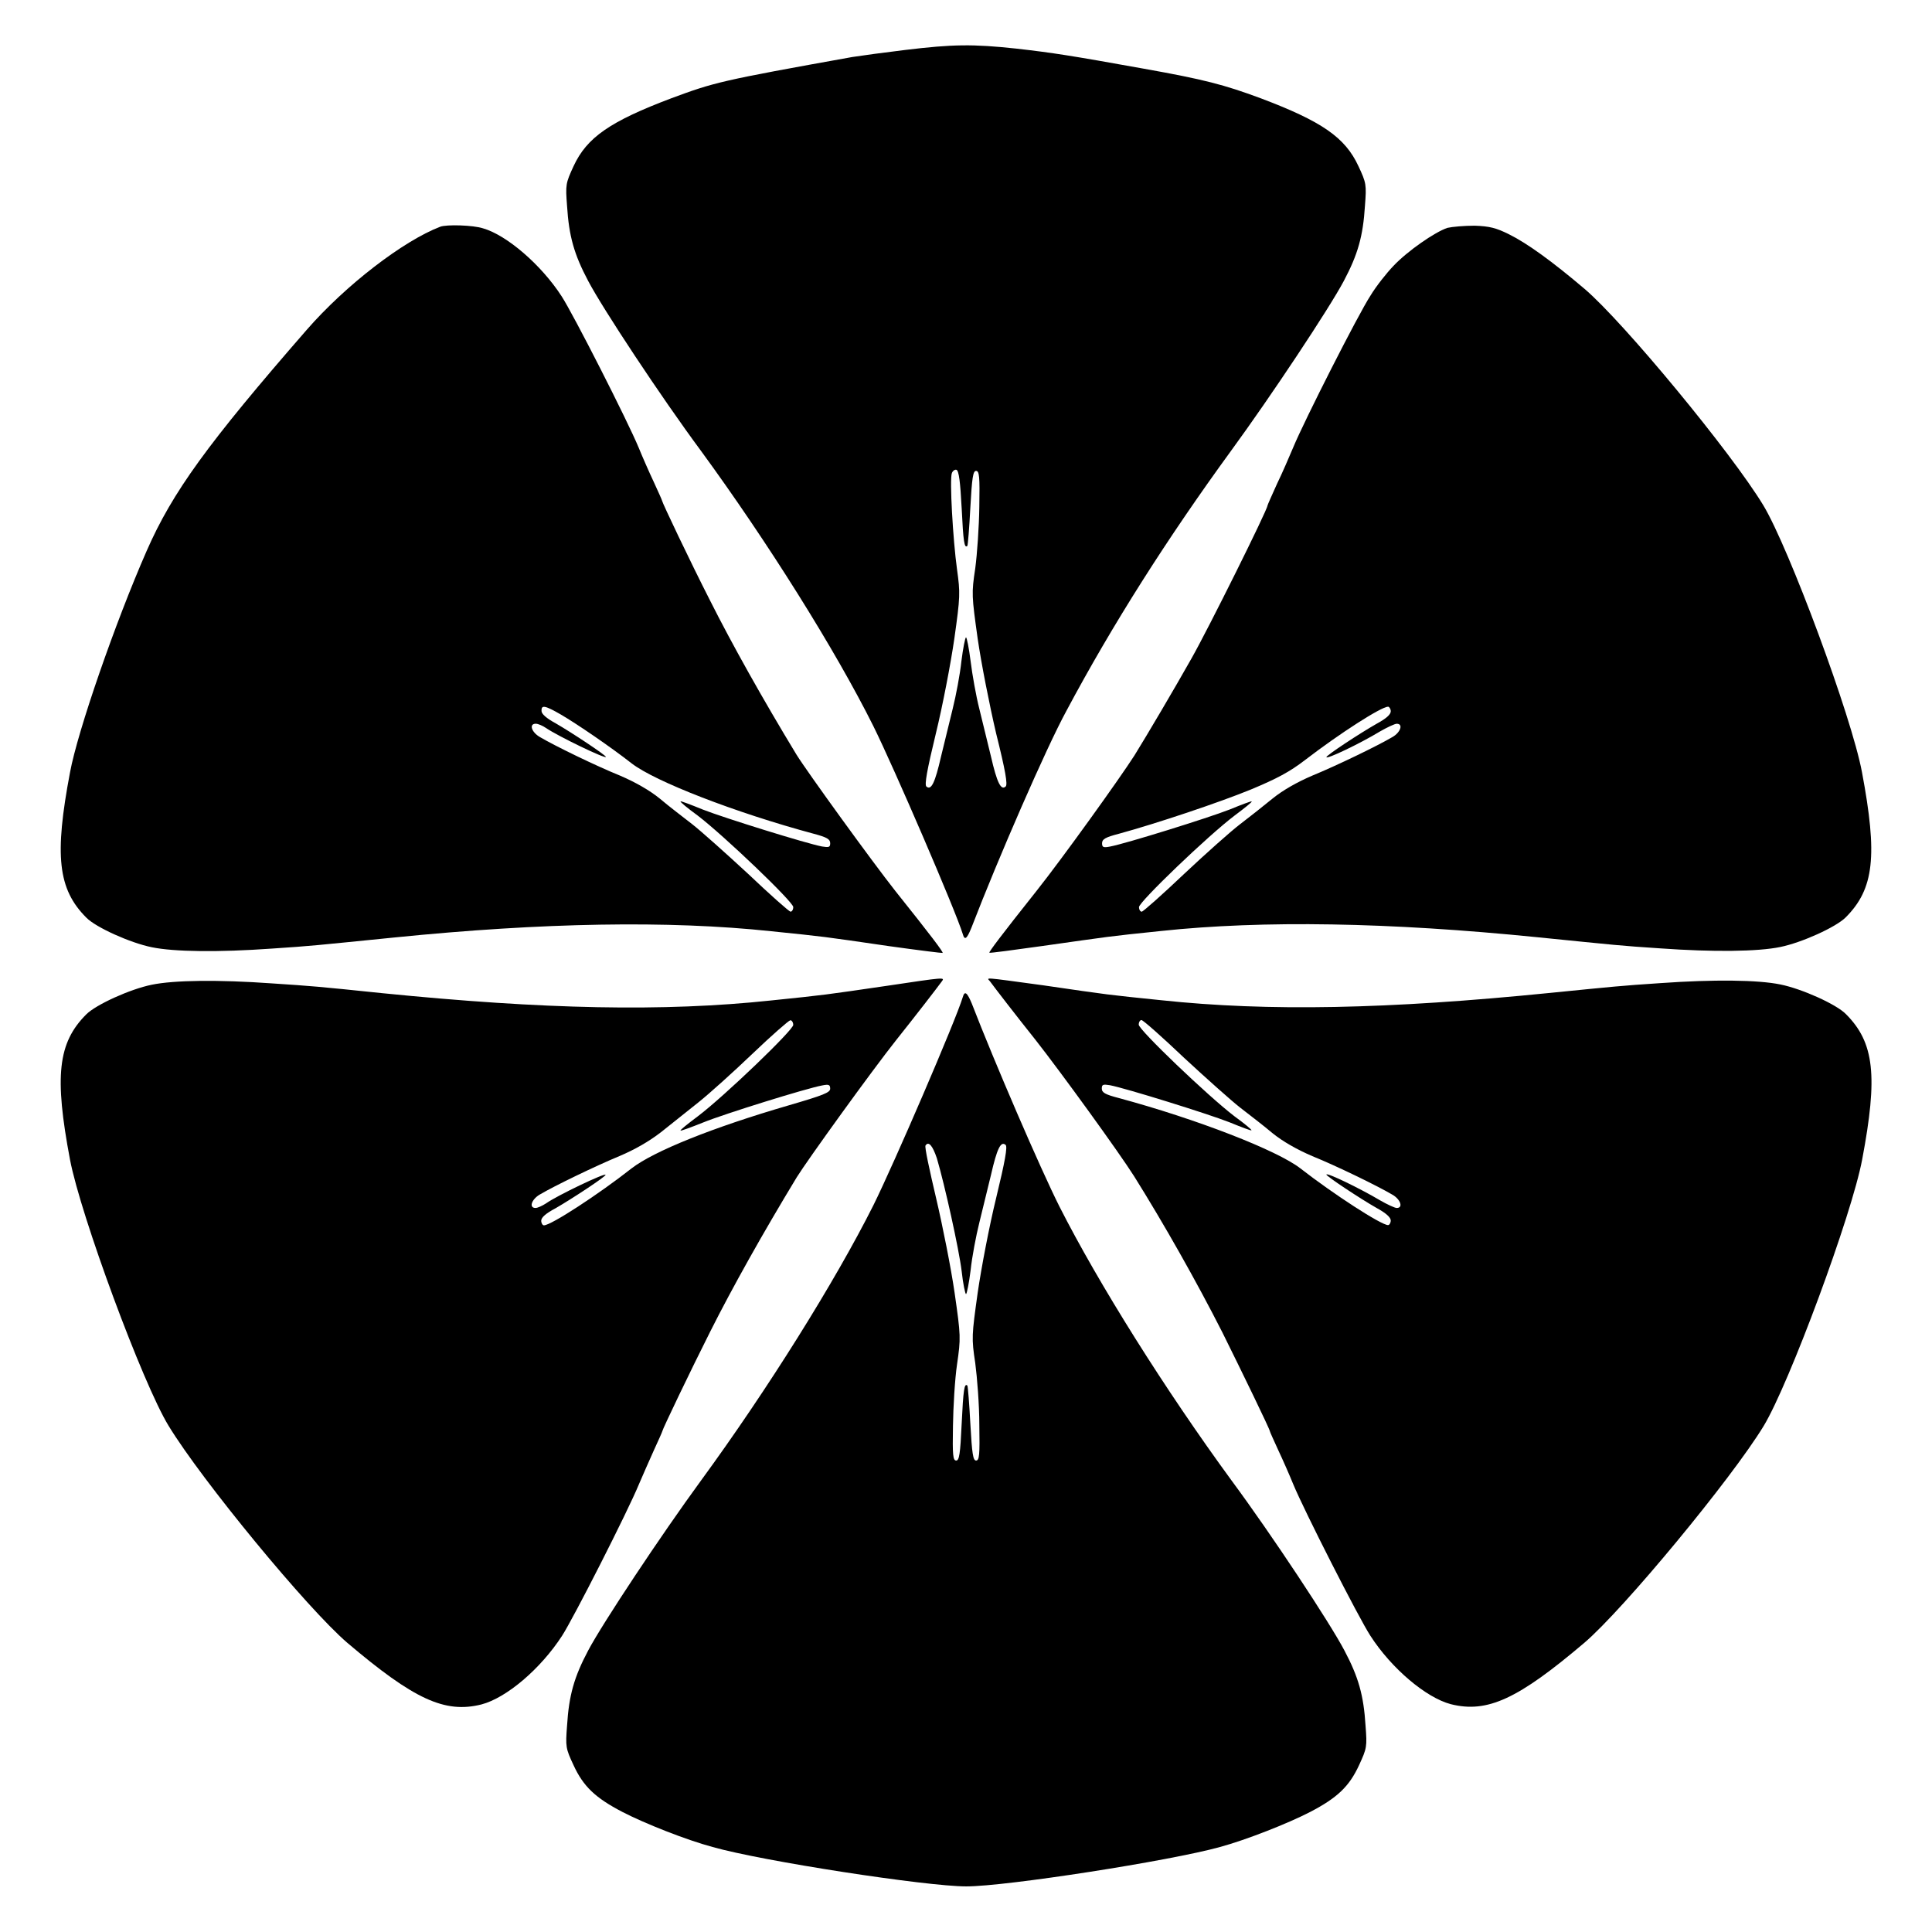 <?xml version="1.0" encoding="UTF-8"?>
<!-- Uploaded to: ICON Repo, www.svgrepo.com, Generator: ICON Repo Mixer Tools -->
<svg fill="#000000" width="800px" height="800px" version="1.1" viewBox="144 144 512 512" xmlns="http://www.w3.org/2000/svg">
 <g>
  <path d="m383.95 157.23c-5.398 0.648-11.73 1.512-14.035 1.871-34.906 6.262-36.562 6.695-48.004 10.941-16.195 6.117-22.383 10.363-25.91 17.992-2.086 4.535-2.16 4.894-1.727 10.508 0.504 8.062 1.871 12.883 5.613 19.938 3.816 7.269 19.215 30.59 29.867 44.984 17.633 24.109 35.625 52.758 45.703 72.98 5.398 10.867 21.809 48.941 23.68 55.059 0.504 1.801 1.078 1.367 2.305-1.656 7.125-18.496 19.863-47.719 25.117-57.363 12.234-22.961 26.848-45.918 43.688-69.023 10.578-14.465 26.055-37.785 29.867-44.984 3.742-7.055 5.109-11.875 5.613-19.938 0.434-5.613 0.359-6.047-1.727-10.508-3.527-7.629-9.715-11.875-25.91-17.992-9.715-3.598-14.898-4.965-31.02-7.844-19.648-3.527-23.824-4.176-33.828-5.324-11.445-1.223-16.77-1.152-29.293 0.359zm14.898 121.35c0.434 9.07 0.719 10.797 1.512 10.078 0.145-0.215 0.504-4.68 0.793-10.148 0.434-7.988 0.719-9.715 1.512-9.715 0.863 0 1.008 1.441 0.863 9.5-0.07 5.254-0.574 12.594-1.078 16.336-1.008 6.621-0.938 7.269 0.648 18.641 0.938 6.477 3.168 17.777 4.894 25.117 2.445 9.789 3.094 13.531 2.519 14.035-1.223 1.152-2.305-1.008-3.887-7.918-0.863-3.527-2.231-9.211-3.094-12.668-0.863-3.383-1.871-9.07-2.305-12.594-0.434-3.453-1.008-6.332-1.223-6.332s-0.793 2.879-1.223 6.332c-0.359 3.453-1.441 9.141-2.305 12.594-0.863 3.453-2.231 9.141-3.094 12.668-1.582 6.91-2.59 9.07-3.887 7.918-0.504-0.504 0.145-4.246 2.519-14.035 1.801-7.34 3.957-18.641 4.894-25.117 1.582-11.227 1.582-12.09 0.719-18.352-1.078-7.773-2.016-23.969-1.367-25.551 0.215-0.574 0.793-1.008 1.223-0.863 0.645 0.285 1.004 3.234 1.363 10.074z"/>
  <path d="m260.66 204.09c-9.789 3.742-25.047 15.473-35.34 27.277-26.27 30.156-35.625 43.039-42.465 58.656-8.277 18.855-18.281 47.719-20.297 58.656-4.176 22.023-3.238 30.949 4.32 38.504 2.519 2.59 11.66 6.695 17.344 7.844 5.902 1.223 17.633 1.367 31.812 0.359 10.867-0.719 11.012-0.793 32.531-2.949 39.297-3.957 72.691-4.535 99.754-1.656 14.684 1.512 13.027 1.297 31.309 3.957 7.699 1.078 14.105 1.871 14.18 1.801 0.215-0.215-3.094-4.606-12.523-16.41-6.191-7.844-23.391-31.598-26.199-36.129-8.996-14.828-17.059-29.223-22.887-40.809-5.324-10.438-12.738-26.055-12.738-26.484 0-0.145-1.008-2.375-2.231-5.039-1.223-2.59-3.023-6.695-3.957-8.996-2.949-7.125-17.344-35.41-20.441-40.16-5.398-8.348-14.539-16.195-20.801-17.992-2.59-0.863-9.715-1.078-11.371-0.43zm31.953 129.26c4.32 2.519 13.172 8.566 18.785 12.957 6.117 4.75 27.352 13.027 48.223 18.641 3.527 0.938 4.391 1.441 4.391 2.519s-0.359 1.152-2.16 0.863c-4.176-0.793-25.91-7.559-31.598-9.789-3.168-1.297-5.828-2.305-5.902-2.16-0.145 0.145 1.871 1.801 4.535 3.742 7.055 5.398 25.336 22.887 25.336 24.254 0 0.719-0.359 1.223-0.719 1.223s-5.469-4.535-11.227-10.004c-5.828-5.398-12.523-11.371-14.828-13.172-2.305-1.801-6.191-4.75-8.566-6.766-2.734-2.231-6.551-4.391-10.578-6.117-6.406-2.59-17.344-7.918-21.23-10.219-2.231-1.297-2.949-3.527-1.078-3.527 0.574 0 1.801 0.504 2.734 1.152 3.168 2.16 15.836 8.277 15.836 7.629 0-0.434-8.996-6.406-13.242-8.852-2.519-1.367-3.816-2.519-3.816-3.312-0.074-1.652 0.859-1.508 5.106 0.938z"/>
  <path d="m527.61 204.38c-3.312 1.078-10.578 6.117-14.324 10.078-1.801 1.871-4.606 5.398-6.117 7.918-3.168 4.82-17.488 33.035-20.441 40.16-1.008 2.375-2.879 6.766-4.32 9.715-1.367 3.023-2.519 5.613-2.519 5.758 0 1.078-15.617 32.531-20.152 40.52-4.461 7.918-11.805 20.367-15.113 25.695-3.957 6.191-19.215 27.422-25.91 35.844-9.43 11.875-12.668 16.195-12.523 16.41 0.07 0.145 6.477-0.719 14.18-1.801 18.352-2.59 16.699-2.445 31.309-3.957 27.062-2.879 60.457-2.305 99.754 1.656 21.52 2.16 21.664 2.231 32.531 2.949 14.105 1.008 25.91 0.863 31.812-0.359 5.688-1.152 14.754-5.254 17.344-7.844 7.559-7.559 8.492-16.336 4.32-38.504-2.734-14.684-19.359-59.449-26.125-70.676-8.492-14.035-36.992-48.508-47.359-57.363-8.637-7.34-15.332-12.164-20.008-14.465-3.453-1.727-5.184-2.16-9.141-2.305-2.731-0.004-5.973 0.285-7.195 0.57zm-15.043 128.11c0 0.863-1.223 1.941-3.742 3.312-4.32 2.445-13.316 8.348-13.316 8.852 0 0.648 8.781-3.527 14.25-6.836 1.871-1.078 3.887-2.016 4.391-2.016 1.801 0 1.008 2.305-1.152 3.527-3.887 2.305-14.754 7.559-21.23 10.219-4.031 1.727-7.844 3.887-10.578 6.117-2.375 1.941-6.191 4.965-8.566 6.766-2.375 1.801-8.996 7.699-14.828 13.172-5.758 5.469-10.867 10.004-11.227 10.004s-0.719-0.504-0.719-1.223c0-1.367 18.281-18.93 25.336-24.254 2.59-1.941 4.68-3.598 4.535-3.742-0.07-0.145-2.734 0.863-5.902 2.16-5.688 2.231-27.422 8.996-31.598 9.789-1.801 0.359-2.16 0.215-2.16-0.863s0.863-1.582 4.461-2.519c10.004-2.734 26.559-8.277 34.98-11.73 6.91-2.879 10.293-4.68 14.395-7.844 9.285-7.125 20.082-14.035 21.953-14.105 0.289-0.008 0.719 0.566 0.719 1.215z"/>
  <path d="m379.05 405.25c-16.77 2.445-16.051 2.375-30.73 3.887-28.43 3.023-60.023 2.375-103.07-1.941-17.344-1.801-18.426-1.871-29.223-2.59-14.105-1.008-25.91-0.863-31.812 0.359-5.688 1.152-14.754 5.254-17.344 7.844-7.559 7.559-8.492 16.41-4.32 38.504 2.809 14.754 19.215 59.234 26.125 70.535 8.852 14.539 36.777 48.438 47.359 57.508 17.633 14.969 25.84 18.785 35.555 16.336 6.621-1.727 15.691-9.43 21.375-18.211 3.023-4.68 17.344-32.82 20.367-40.16 1.008-2.305 2.734-6.332 3.957-8.996s2.231-4.894 2.231-5.039c0-0.434 7.484-16.051 12.738-26.484 5.828-11.586 13.891-25.98 22.887-40.809 2.809-4.535 19.938-28.285 26.344-36.348 5.109-6.406 10.723-13.676 12.09-15.547 0.871-1.152 0.871-1.152-14.531 1.152zm-24.832 10.363c0 1.367-18.281 18.93-25.336 24.254-2.59 1.941-4.68 3.598-4.535 3.742 0.07 0.145 2.809-0.863 6.047-2.16 5.688-2.305 27.207-8.996 31.453-9.789 1.801-0.359 2.16-0.215 2.16 0.863 0 1.008-1.801 1.727-10.941 4.391-20.297 5.902-35.77 12.164-41.672 16.699-8.781 6.91-21.375 15.113-23.246 15.113-0.359 0-0.719-0.574-0.719-1.223 0-0.863 1.223-1.941 3.816-3.312 4.246-2.445 13.242-8.348 13.242-8.852 0-0.648-12.957 5.543-15.762 7.559-1.008 0.648-2.231 1.223-2.809 1.223-1.801 0-1.078-2.231 1.078-3.527 3.887-2.305 14.754-7.559 21.16-10.219 4.102-1.727 7.844-3.887 11.012-6.332 2.59-2.086 7.055-5.613 9.934-7.918 2.809-2.231 9.285-8.062 14.324-12.883 5.039-4.82 9.574-8.781 10.004-8.852 0.359-0.074 0.789 0.504 0.789 1.223z"/>
  <path d="m406.33 404.03c1.367 1.871 6.981 9.141 12.09 15.547 6.836 8.707 22.168 29.867 26.125 36.129 7.844 12.523 16.48 27.781 23.391 41.383 5.109 10.293 12.594 25.695 12.594 26.199 0 0.145 1.008 2.375 2.231 5.039 1.223 2.59 3.023 6.695 3.957 8.996 2.949 7.125 17.344 35.41 20.441 40.16 5.613 8.707 14.754 16.41 21.305 18.137 9.715 2.445 17.848-1.367 35.41-16.266 10.438-8.926 39.008-43.473 47.504-57.434 6.766-11.156 23.391-55.996 26.125-70.676 4.176-22.094 3.238-30.949-4.32-38.504-2.519-2.59-11.66-6.695-17.344-7.844-5.902-1.223-17.633-1.367-31.812-0.359-10.797 0.719-11.875 0.863-29.223 2.59-43.039 4.32-74.637 4.965-103.07 1.941-14.684-1.512-13.027-1.297-31.309-3.957-16.402-2.231-14.891-2.09-14.098-1.082zm51.461 20.297c5.828 5.398 12.523 11.371 14.828 13.172 2.305 1.801 6.191 4.75 8.566 6.766 2.734 2.231 6.551 4.391 10.578 6.117 6.406 2.59 17.344 7.918 21.23 10.219 2.16 1.223 2.949 3.527 1.152 3.527-0.504 0-2.519-0.938-4.391-2.016-5.469-3.238-14.25-7.484-14.25-6.836 0 0.434 8.996 6.406 13.316 8.852 2.519 1.367 3.742 2.519 3.742 3.312 0 0.648-0.359 1.223-0.719 1.223-1.801 0-14.465-8.203-23.246-15.043-6.117-4.75-27.352-13.027-48.148-18.641-3.598-0.938-4.461-1.441-4.461-2.519s0.359-1.152 2.16-0.863c4.176 0.793 25.91 7.559 31.598 9.789 3.168 1.297 5.828 2.305 5.902 2.16 0.145-0.145-1.871-1.801-4.535-3.742-7.055-5.398-25.336-22.887-25.336-24.254 0-0.719 0.359-1.223 0.719-1.223 0.426-0.004 5.535 4.531 11.293 10z"/>
  <path d="m399.14 408.27c-1.871 6.191-18.281 44.262-23.68 55.133-10.148 20.223-28.07 48.871-45.703 72.98-10.578 14.465-26.055 37.785-29.867 44.984-3.742 7.055-5.109 11.875-5.613 19.938-0.434 5.613-0.359 6.047 1.727 10.508 2.59 5.613 5.758 8.637 12.957 12.379 5.828 3.023 16.914 7.414 23.895 9.285 13.172 3.742 56.645 10.438 67.223 10.438s54.051-6.766 67.223-10.438c6.91-1.871 18.066-6.262 23.895-9.285 7.199-3.742 10.363-6.766 12.957-12.379 2.086-4.535 2.16-4.894 1.727-10.508-0.504-8.062-1.871-12.883-5.613-19.938-3.816-7.269-19.215-30.59-29.867-44.984-17.633-24.109-35.266-52.18-45.629-72.621-5.109-10.148-17.203-38.219-23.246-53.836-1.234-2.949-1.883-3.453-2.383-1.656zm-6.84 42.754c2.016 6.836 5.828 23.895 6.551 29.867 0.359 3.312 0.938 6.047 1.152 6.047s0.793-2.879 1.223-6.332c0.359-3.453 1.441-9.141 2.305-12.594 0.863-3.453 2.231-9.141 3.094-12.668 1.582-6.91 2.59-9.07 3.887-7.918 0.504 0.504-0.145 4.246-2.519 14.035-1.801 7.34-3.957 18.641-4.894 25.117-1.582 11.371-1.656 12.02-0.648 18.641 0.504 3.816 1.078 11.156 1.078 16.336 0.145 8.062 0 9.5-0.863 9.5-0.793 0-1.078-1.801-1.512-9.715-0.289-5.398-0.648-9.934-0.793-10.148-0.793-0.719-1.078 1.008-1.512 10.148-0.359 7.988-0.648 9.715-1.441 9.715-0.863 0-1.008-1.367-0.863-9.141 0.07-5.039 0.504-12.453 1.078-16.336 1.008-6.981 1.008-7.484-0.648-19-0.938-6.477-3.168-17.707-4.894-25.047-1.727-7.34-3.094-13.602-2.809-13.961 0.801-1.227 1.879 0 3.031 3.453z"/>
 </g>
</svg>
